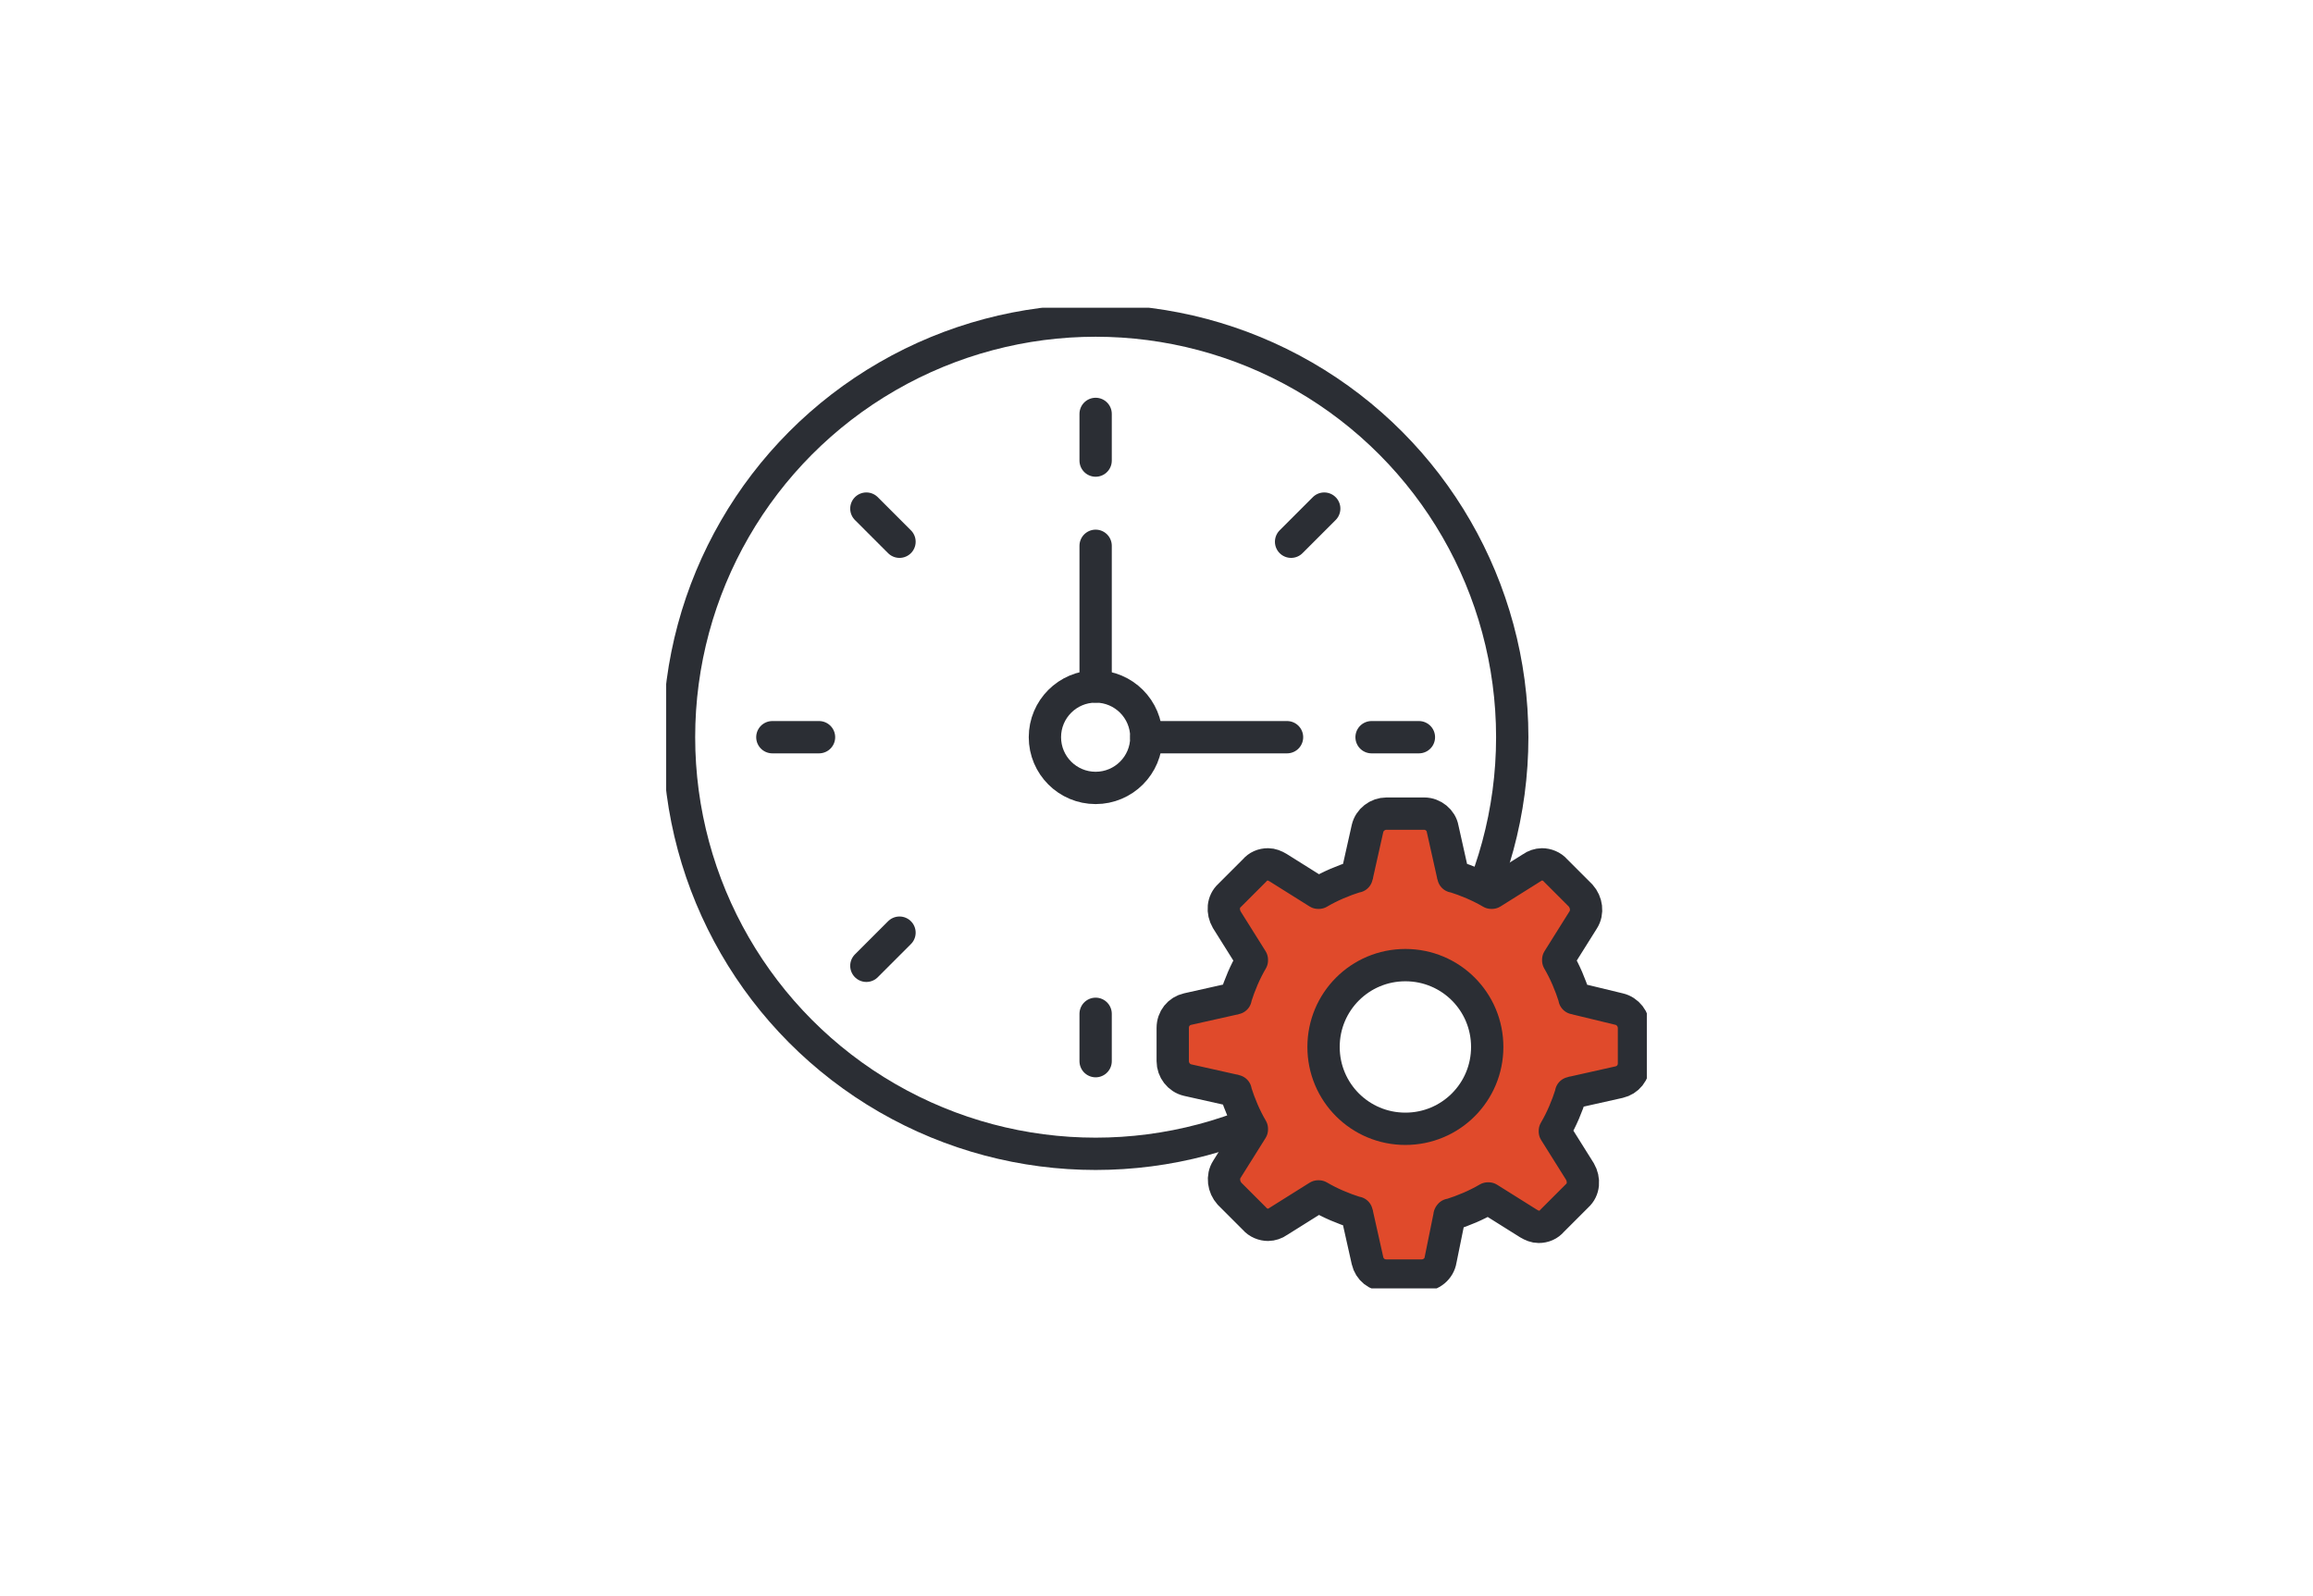 <?xml version="1.0" encoding="utf-8"?>
<!-- Generator: Adobe Illustrator 23.1.0, SVG Export Plug-In . SVG Version: 6.00 Build 0)  -->
<svg version="1.1" id="Ebene_1" xmlns="http://www.w3.org/2000/svg" xmlns:xlink="http://www.w3.org/1999/xlink" x="0px" y="0px"
	 viewBox="0 0 342 236" style="enable-background:new 0 0 342 236;" xml:space="preserve">
<style type="text/css">
	.st0{fill:#FFFFFF;}
	.st1{clip-path:url(#SVGID_2_);}
	.st2{fill:none;stroke:#2B2E34;stroke-width:4.778;stroke-miterlimit:10;}
	.st3{fill:none;stroke:#2B2E34;stroke-width:4.778;stroke-linecap:round;stroke-linejoin:round;}
	.st4{fill:#E04A2B;stroke:#2B2E34;stroke-width:4.778;stroke-linecap:round;stroke-linejoin:round;}
	.st5{fill:#FFFFFF;stroke:#2B2E34;stroke-width:4.778;stroke-linecap:round;stroke-linejoin:round;}
</style>
<title>menu_zeiterfassung</title>
<g>
	<g id="Ebene_1-2">
		<rect class="st0" width="342" height="236"/>
		<g>
			<defs>
				<rect id="SVGID_1_" x="98.5" y="45.5" width="145" height="145"/>
			</defs>
			<clipPath id="SVGID_2_">
				<use xlink:href="#SVGID_1_"  style="overflow:visible;"/>
			</clipPath>
			<g class="st1">
				<circle class="st2" cx="162" cy="109" r="61.6"/>
				<line class="st3" x1="162" y1="61.2" x2="162" y2="68.1"/>
				<line class="st3" x1="162" y1="80.7" x2="162" y2="101.5"/>
				<line class="st3" x1="162" y1="149.9" x2="162" y2="156.9"/>
				<line class="st3" x1="209.8" y1="109" x2="202.8" y2="109"/>
				<line class="st3" x1="190.3" y1="109" x2="169.5" y2="109"/>
				<line class="st3" x1="121.1" y1="109" x2="114.2" y2="109"/>
				<line class="st3" x1="195.8" y1="75.2" x2="190.9" y2="80.1"/>
				<line class="st3" x1="133" y1="137.9" x2="128.1" y2="142.8"/>
				<line class="st3" x1="128.1" y1="75.2" x2="133" y2="80.1"/>
				<circle class="st2" cx="162" cy="109" r="7.5"/>
				<path class="st4" d="M210.6,120.3H205c-1.3,0-2.5,0.9-2.8,2.2l-1.5,6.7c0,0.2-0.1,0.3-0.1,0.4h-0.1c-1.9,0.6-3.8,1.4-5.5,2.4
					h-0.1l-5.9-3.7c-0.5-0.3-1-0.5-1.5-0.5c-0.8,0-1.5,0.3-2,0.9l-3.7,3.7c-1,0.9-1.1,2.4-0.4,3.6l3.7,5.9v0.1
					c-1,1.7-1.8,3.6-2.4,5.5v0.1c-0.1,0-0.2,0.1-0.4,0.1l-6.7,1.5c-1.3,0.3-2.2,1.4-2.2,2.8v4.9c0,1.3,0.9,2.5,2.2,2.8l6.7,1.5
					c0.2,0,0.3,0.1,0.4,0.1v0.1c0.6,1.9,1.4,3.8,2.4,5.5v0.1l-3.7,5.9c-0.7,1.1-0.5,2.6,0.4,3.6l3.7,3.7c0.5,0.6,1.3,0.9,2,0.9
					c0.5,0,1.1-0.2,1.5-0.5l5.9-3.7h0.1c1.7,1,3.6,1.8,5.5,2.4h0.1c0,0.1,0.1,0.2,0.1,0.4l1.5,6.7c0.3,1.3,1.4,2.2,2.8,2.2h5.2
					c1.4,0,2.6-1,2.8-2.3l1.3-6.4c0-0.1,0-0.2,0.1-0.3h0.1c1.9-0.6,3.8-1.4,5.5-2.4h0.1l5.9,3.7c0.5,0.3,1,0.5,1.5,0.5
					c0.8,0,1.5-0.3,2-0.9l3.7-3.7c1-0.9,1.1-2.4,0.4-3.6l-3.7-5.9v-0.1c1-1.7,1.8-3.6,2.4-5.5v-0.1c0.1,0,0.2-0.1,0.4-0.1l6.7-1.5
					c1.3-0.3,2.2-1.4,2.2-2.8V152c0-1.3-0.9-2.5-2.2-2.8l-6.2-1.5c-0.1-0.1-0.3-0.1-0.4-0.1v-0.1c-0.6-1.9-1.4-3.8-2.4-5.5v-0.1
					l3.7-5.9c0.7-1.1,0.5-2.6-0.4-3.6l-3.7-3.7c-0.5-0.6-1.3-0.9-2-0.9c-0.5,0-1.1,0.2-1.5,0.5l-5.9,3.7h-0.1
					c-1.7-1-3.6-1.8-5.5-2.4h-0.1c0-0.1-0.1-0.2-0.1-0.4l-1.5-6.7C213.1,121.3,211.9,120.3,210.6,120.3L210.6,120.3z"/>
				<path class="st5" d="M207.8,142.7c-6.7,0-12.1,5.4-12.1,12.1s5.4,12.1,12.1,12.1l0,0l0,0c6.7,0,12.1-5.4,12.1-12.1
					S214.5,142.7,207.8,142.7z"/>
			</g>
		</g>
	</g>
</g>
</svg>
